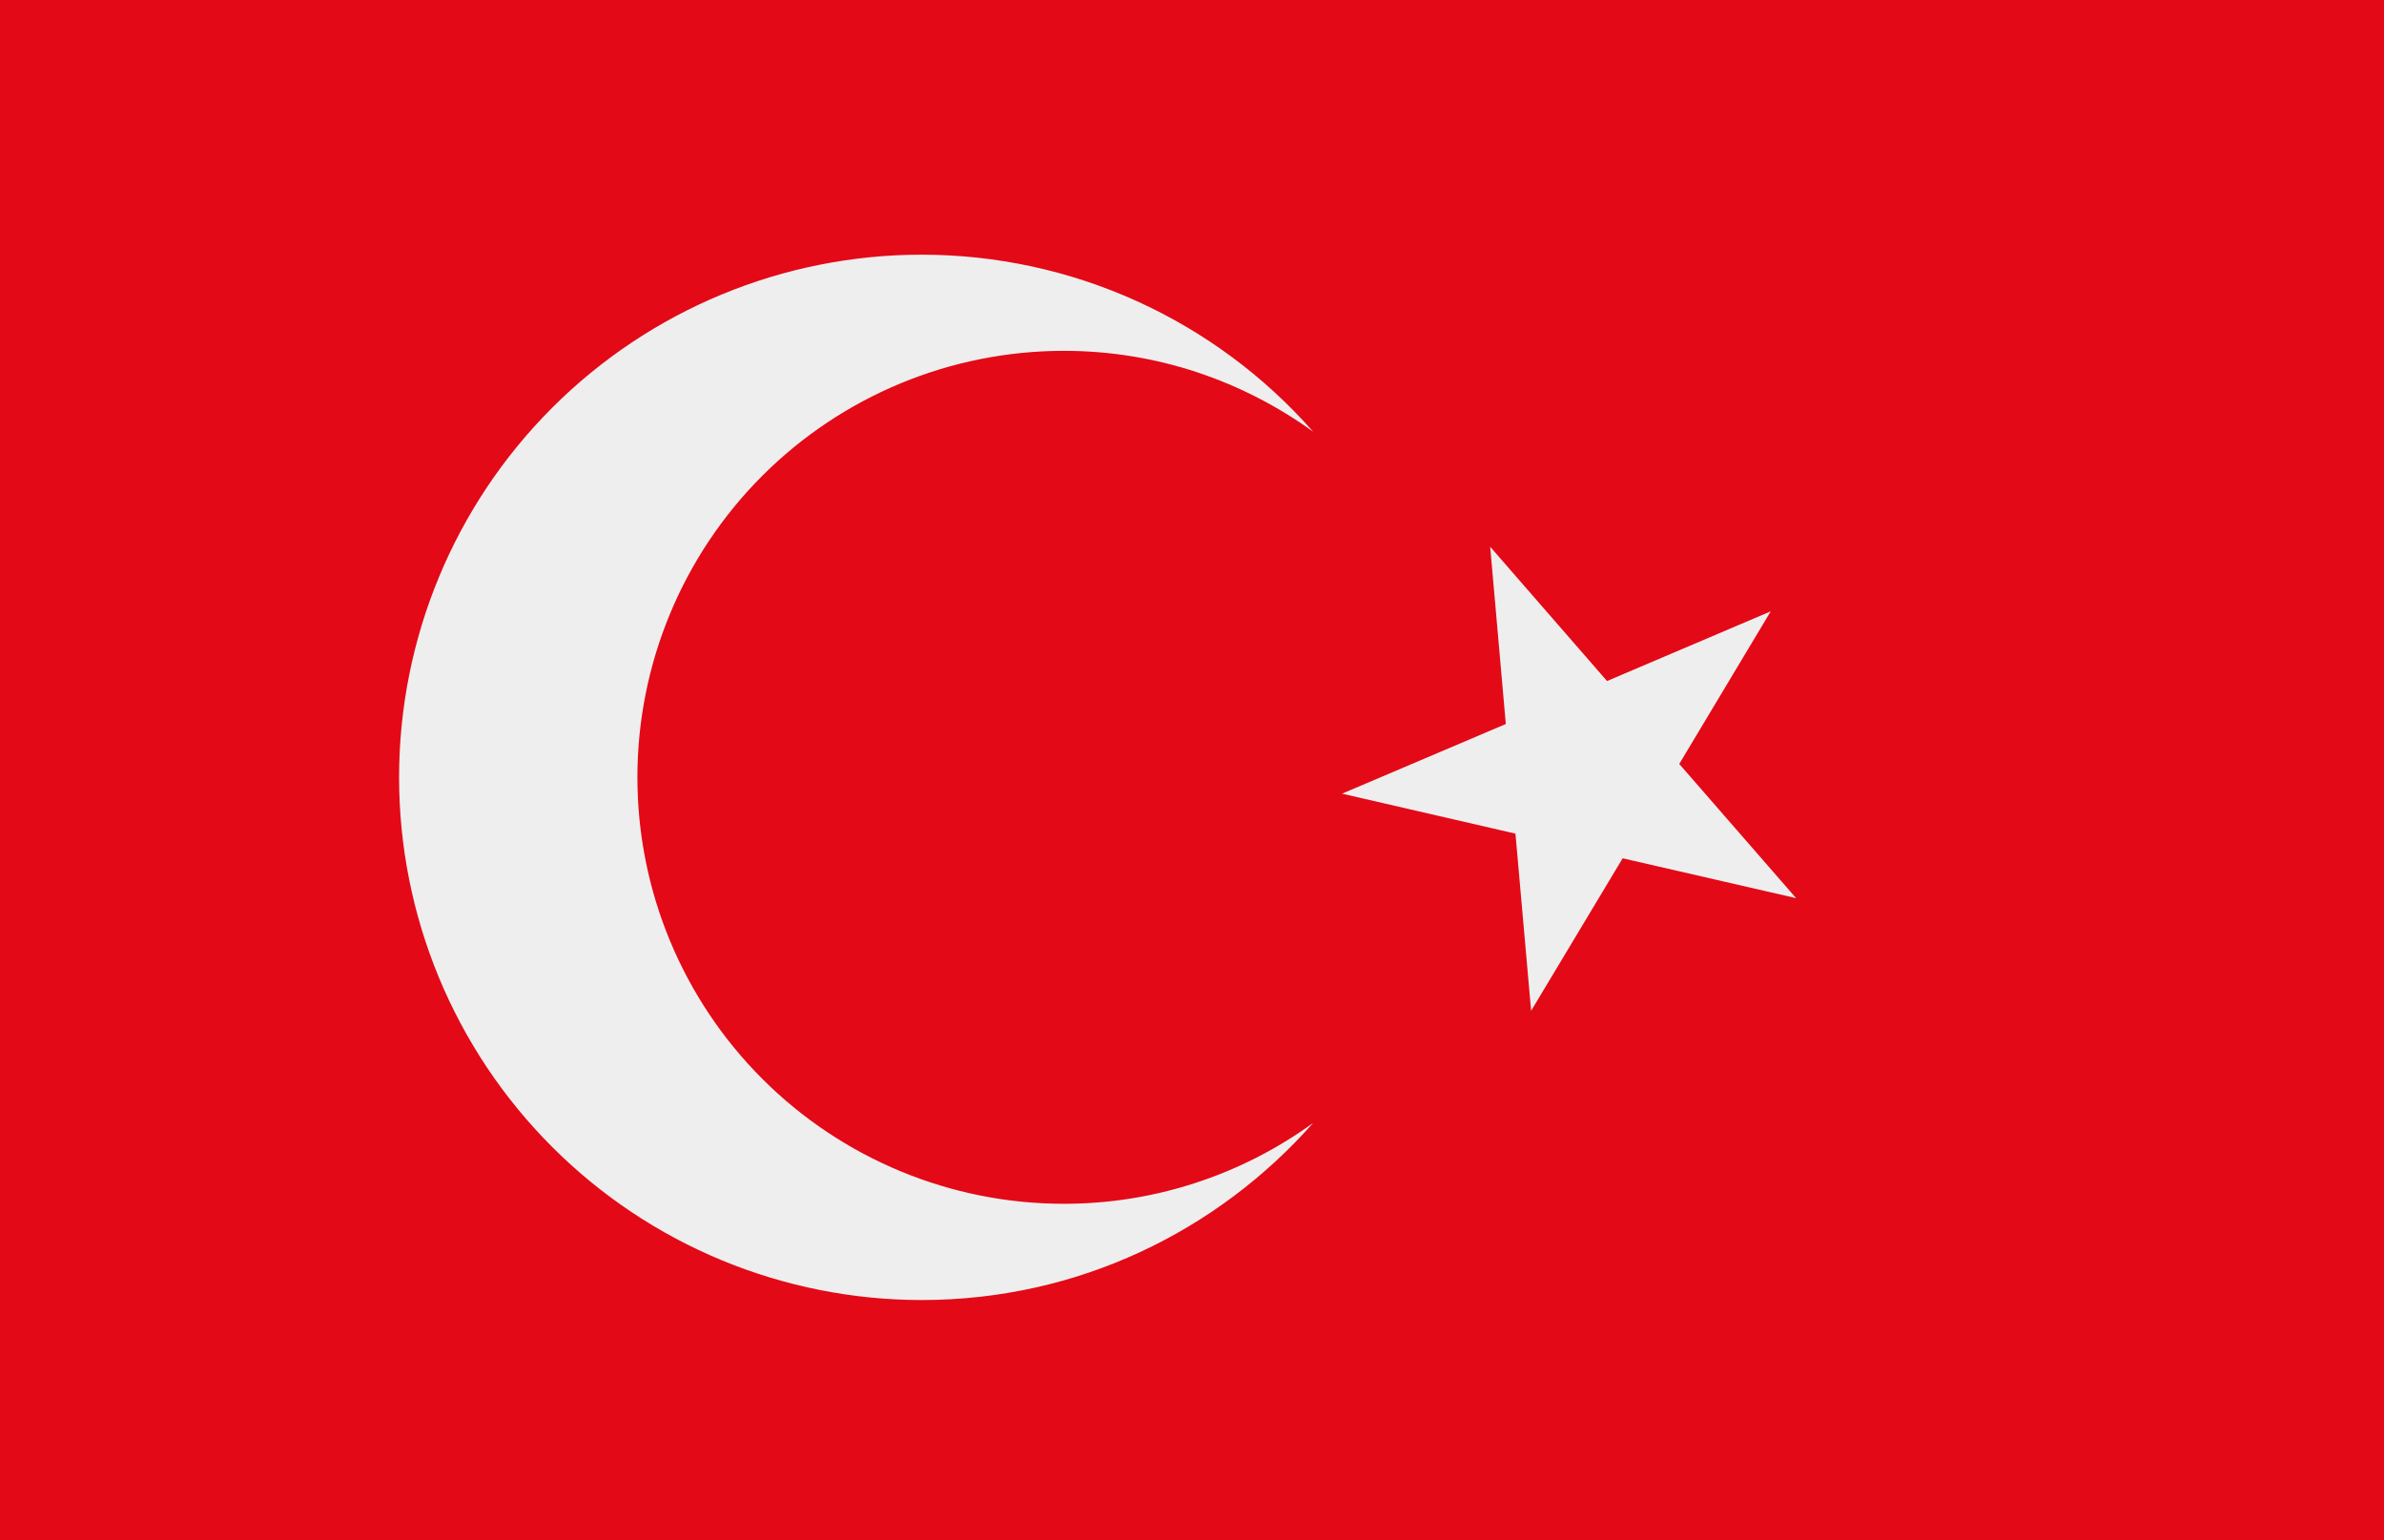 <svg width="65" height="42" viewBox="0 0 65 42" fill="none" xmlns="http://www.w3.org/2000/svg">
<rect x="0" y="0" width="65" height="42" fill="#333333" stroke="none"/>
<g clip-path="url(#clip0)">
<path d="M65 0H0V42H65V0Z" fill="#E30917"/>
<path d="M65 42.637C65 44.693 64.239 46.664 62.885 48.118C61.53 49.572 59.693 50.389 57.778 50.389H7.222C5.307 50.389 3.47 49.572 2.115 48.118C0.761 46.664 0 44.693 0 42.637V7.752C0 5.696 0.761 3.724 2.115 2.271C3.47 0.817 5.307 0 7.222 0H57.778C59.693 0 61.53 0.817 62.885 2.271C64.239 3.724 65 5.696 65 7.752V42.637Z" fill="#E30917"/>
<path d="M29.007 32.823C25.923 32.823 22.966 31.598 20.785 29.417C18.604 27.236 17.379 24.279 17.379 21.195C17.379 18.111 18.604 15.153 20.785 12.972C22.966 10.792 25.923 9.566 29.007 9.566C31.546 9.566 33.891 10.39 35.804 11.772C34.47 10.255 32.828 9.04 30.988 8.207C29.148 7.375 27.151 6.944 25.131 6.944C21.352 6.944 17.727 8.446 15.055 11.118C12.382 13.791 10.881 17.415 10.881 21.195C10.881 23.066 11.249 24.919 11.965 26.649C12.681 28.378 13.731 29.949 15.054 31.272C16.377 32.596 17.948 33.646 19.677 34.362C21.406 35.078 23.26 35.447 25.131 35.447C29.385 35.447 33.193 33.573 35.804 30.617C33.828 32.052 31.449 32.824 29.007 32.823ZM36.591 21.64L41.319 22.73L41.746 27.561L44.242 23.402L48.971 24.489L45.785 20.83L48.279 16.669L43.816 18.569L40.63 14.908L41.056 19.741L36.591 21.64Z" fill="#EEEEEE"/>
</g>
<defs>
<clipPath id="clip0">
<rect width="65" height="42" fill="white"/>
</clipPath>
</defs>
</svg>
